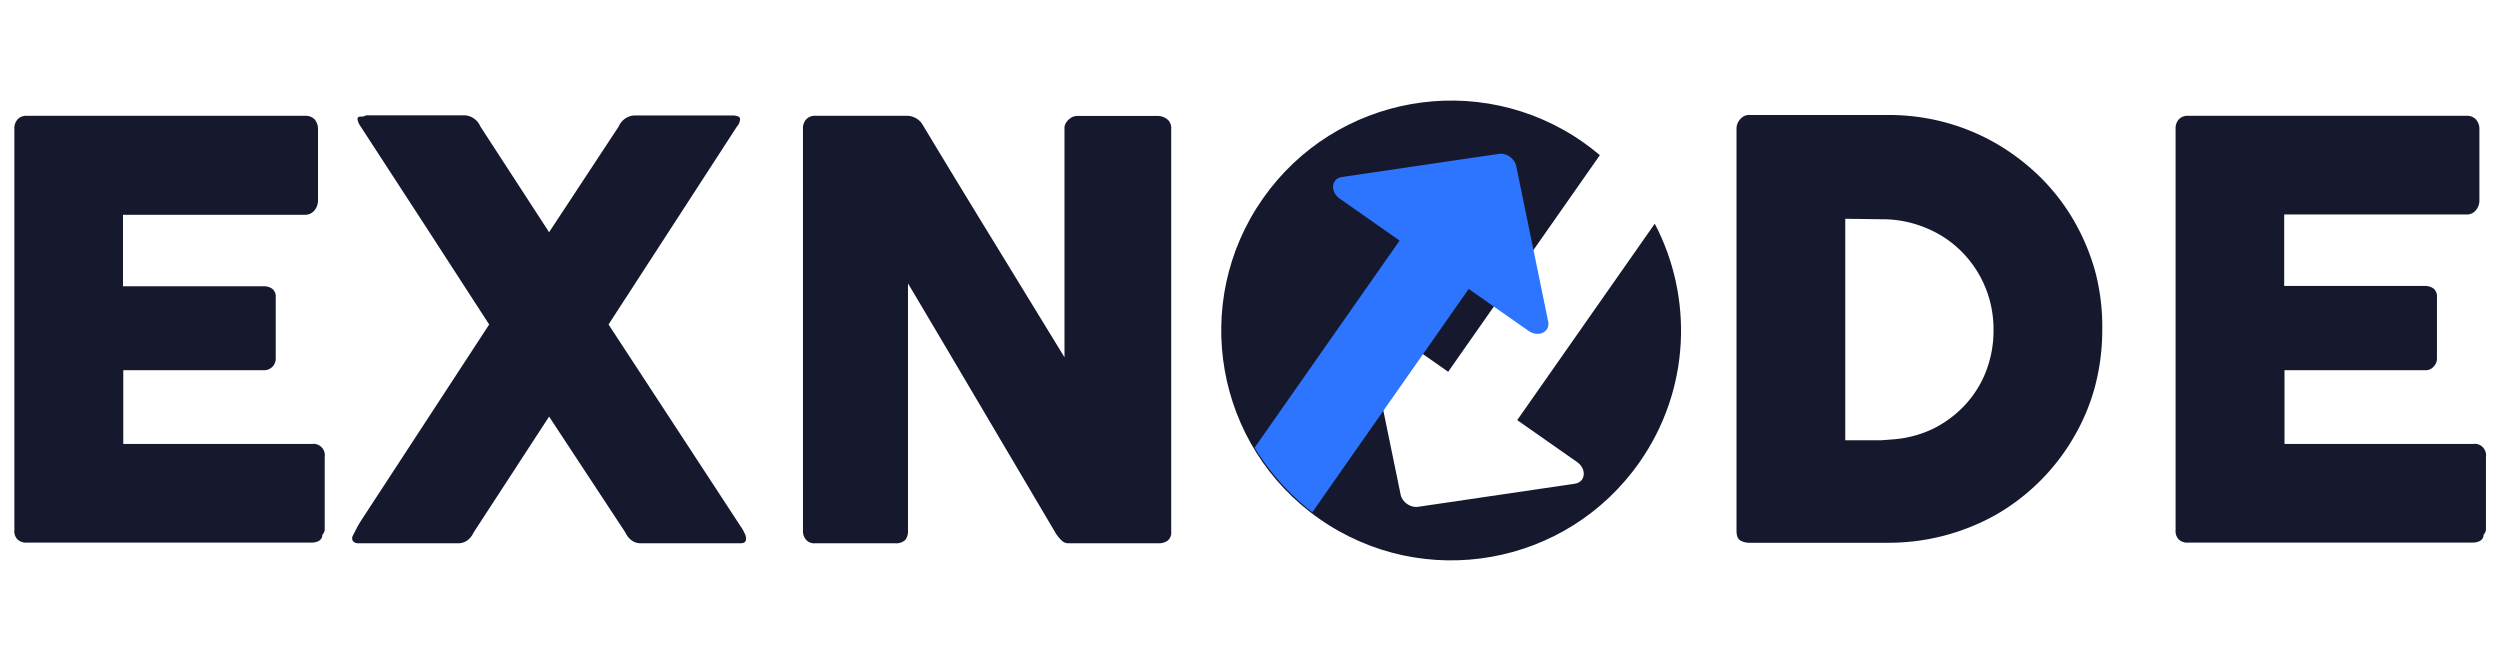 <svg
  xmlns="http://www.w3.org/2000/svg"
  width="174"
  height="46"
  fill="none"
  viewBox="0 0 174 46"
>
  <path
    fill="#16192E"
    d="M1 8.983a.95.95 0 01.217-.668.824.824 0 01.64-.256h19.375a.881.881 0 01.673.256c.159.197.24.447.229.701v4.953a1.129 1.129 0 01-.23.657.837.837 0 01-.672.323H8.56v4.975h9.774c.22-.01.436.052.619.178a.69.69 0 01.238.601v4.263a.812.812 0 01-.491.74.774.774 0 01-.345.061H8.58V30.9h13.14a.766.766 0 01.664.23.807.807 0 01.216.682v5.031a.523.523 0 01-.162.368c0 .367-.315.556-.793.556H1.858a.887.887 0 01-.63-.211A.814.814 0 011 36.91V8.983zm23.555 28.304l.315-.612c.109-.2.24-.412.38-.623l8.797-13.468-4.442-6.856-4.453-6.846a2.566 2.566 0 01-.184-.3 1.049 1.049 0 01-.087-.312c0-.11.098-.156.228-.156a.703.703 0 00.38-.089h6.799c.242.001.479.074.68.21.204.137.363.33.46.558l4.789 7.369 4.844-7.357a1.27 1.27 0 01.435-.543 1.23 1.23 0 01.65-.225h6.907c.11.009.22.031.326.066a.204.204 0 01.13.19.8.8 0 01-.217.512l-8.937 13.779 9.176 14.024c.115.16.213.332.294.512a.738.738 0 01.097.39c0 .2-.12.3-.358.3H44.57a1.003 1.003 0 01-.608-.2c-.19-.14-.34-.328-.434-.545l-5.311-8.07-5.256 8.07a1.35 1.35 0 01-.435.545.999.999 0 01-.608.2h-7.015a.438.438 0 01-.272-.089.305.305 0 01-.12-.256.33.33 0 01.044-.178zm31.33-28.348a.927.927 0 01.218-.624.813.813 0 01.64-.256h6.398c.196.003.39.053.564.145.212.106.39.272.51.479 1.65 2.738 3.29 5.435 4.92 8.091l4.953 8.092V8.816a.914.914 0 01.358-.545.803.803 0 01.543-.2h5.57c.248-.005.49.078.685.233a.776.776 0 01.272.646v28.082a.693.693 0 01-.24.59c-.186.134-.412.2-.64.189H74.36a.642.642 0 01-.456-.178 3.095 3.095 0 01-.402-.479l-5.148-8.715a3565.614 3565.614 0 00-5.158-8.715v17.208a.962.962 0 01-.196.656.937.937 0 01-.705.223h-5.55a.743.743 0 01-.651-.256.88.88 0 01-.207-.601l-.001-28.015zm90.432 14.023a15.353 15.353 0 01-.532 4.04 14.349 14.349 0 01-1.51 3.529 14.766 14.766 0 01-5.343 5.287 15.275 15.275 0 01-7.537 1.959h-9.632c-.22.003-.436-.05-.63-.156-.185-.111-.272-.334-.272-.69V8.982a.974.974 0 01.283-.712.802.802 0 01.673-.267h9.633c1.338-.003 2.67.173 3.964.523a14.85 14.85 0 013.551 1.48 15.465 15.465 0 013.019 2.304 14.485 14.485 0 012.335 3.006 15.139 15.139 0 011.509 3.584c.348 1.324.513 2.691.489 4.062zm-17.886-7.735v15.415h2.519l.858-.066a7.808 7.808 0 002.737-.735 7.74 7.74 0 002.172-1.603 7.322 7.322 0 001.488-2.337 7.81 7.81 0 00.543-2.928 7.631 7.631 0 00-2.299-5.54 7.423 7.423 0 00-2.469-1.594 7.813 7.813 0 00-3.019-.579l-2.53-.033zm22.99-6.244a.949.949 0 01.217-.668.83.83 0 01.641-.256h19.385a.84.84 0 01.663.256 1 1 0 01.239.702v4.953c-.002.24-.087.473-.239.656a.795.795 0 01-.684.301H158.98v4.975h9.774c.219-.01.437.052.619.178a.702.702 0 01.239.601v4.286a.776.776 0 01-.217.534.738.738 0 01-.62.267h-9.773v5.131h13.14a.763.763 0 01.663.23.817.817 0 01.217.683v5.03a.534.534 0 01-.163.368c0 .367-.315.557-.804.557h-19.776a.864.864 0 01-.63-.212.821.821 0 01-.228-.646V8.984z"
  ></path>
  <path
    fill="#16192E"
    fill-rule="evenodd"
    d="M111.35 10.799l-10.557 15.077-4.167-2.918c-.687-.48-1.517-.08-1.365.66l2.223 10.808c.109.525.68.926 1.21.848l10.918-1.608c.746-.11.84-1.027.154-1.508l-4.168-2.918 9.574-13.672c2.685 5.129 2.484 11.54-1.066 16.61-5.068 7.24-15.045 8.998-22.283 3.93-7.24-5.07-8.998-15.045-3.93-22.284 5.069-7.238 15.046-8.997 22.284-3.93.409.287.8.589 1.173.905z"
    clip-rule="evenodd"
  ></path>
  <path
    fill="#2D74FF"
    fill-rule="evenodd"
    d="M105.528 11.56c-.108-.527-.68-.928-1.211-.849L93.4 12.318c-.746.11-.84 1.028-.153 1.508l4.167 2.918-10.096 14.418a16.935 16.935 0 004.016 4.493L102.22 20.11l4.167 2.918c.687.48 1.517.078 1.365-.66l-2.223-10.808z"
    clip-rule="evenodd"
  ></path>
</svg>
